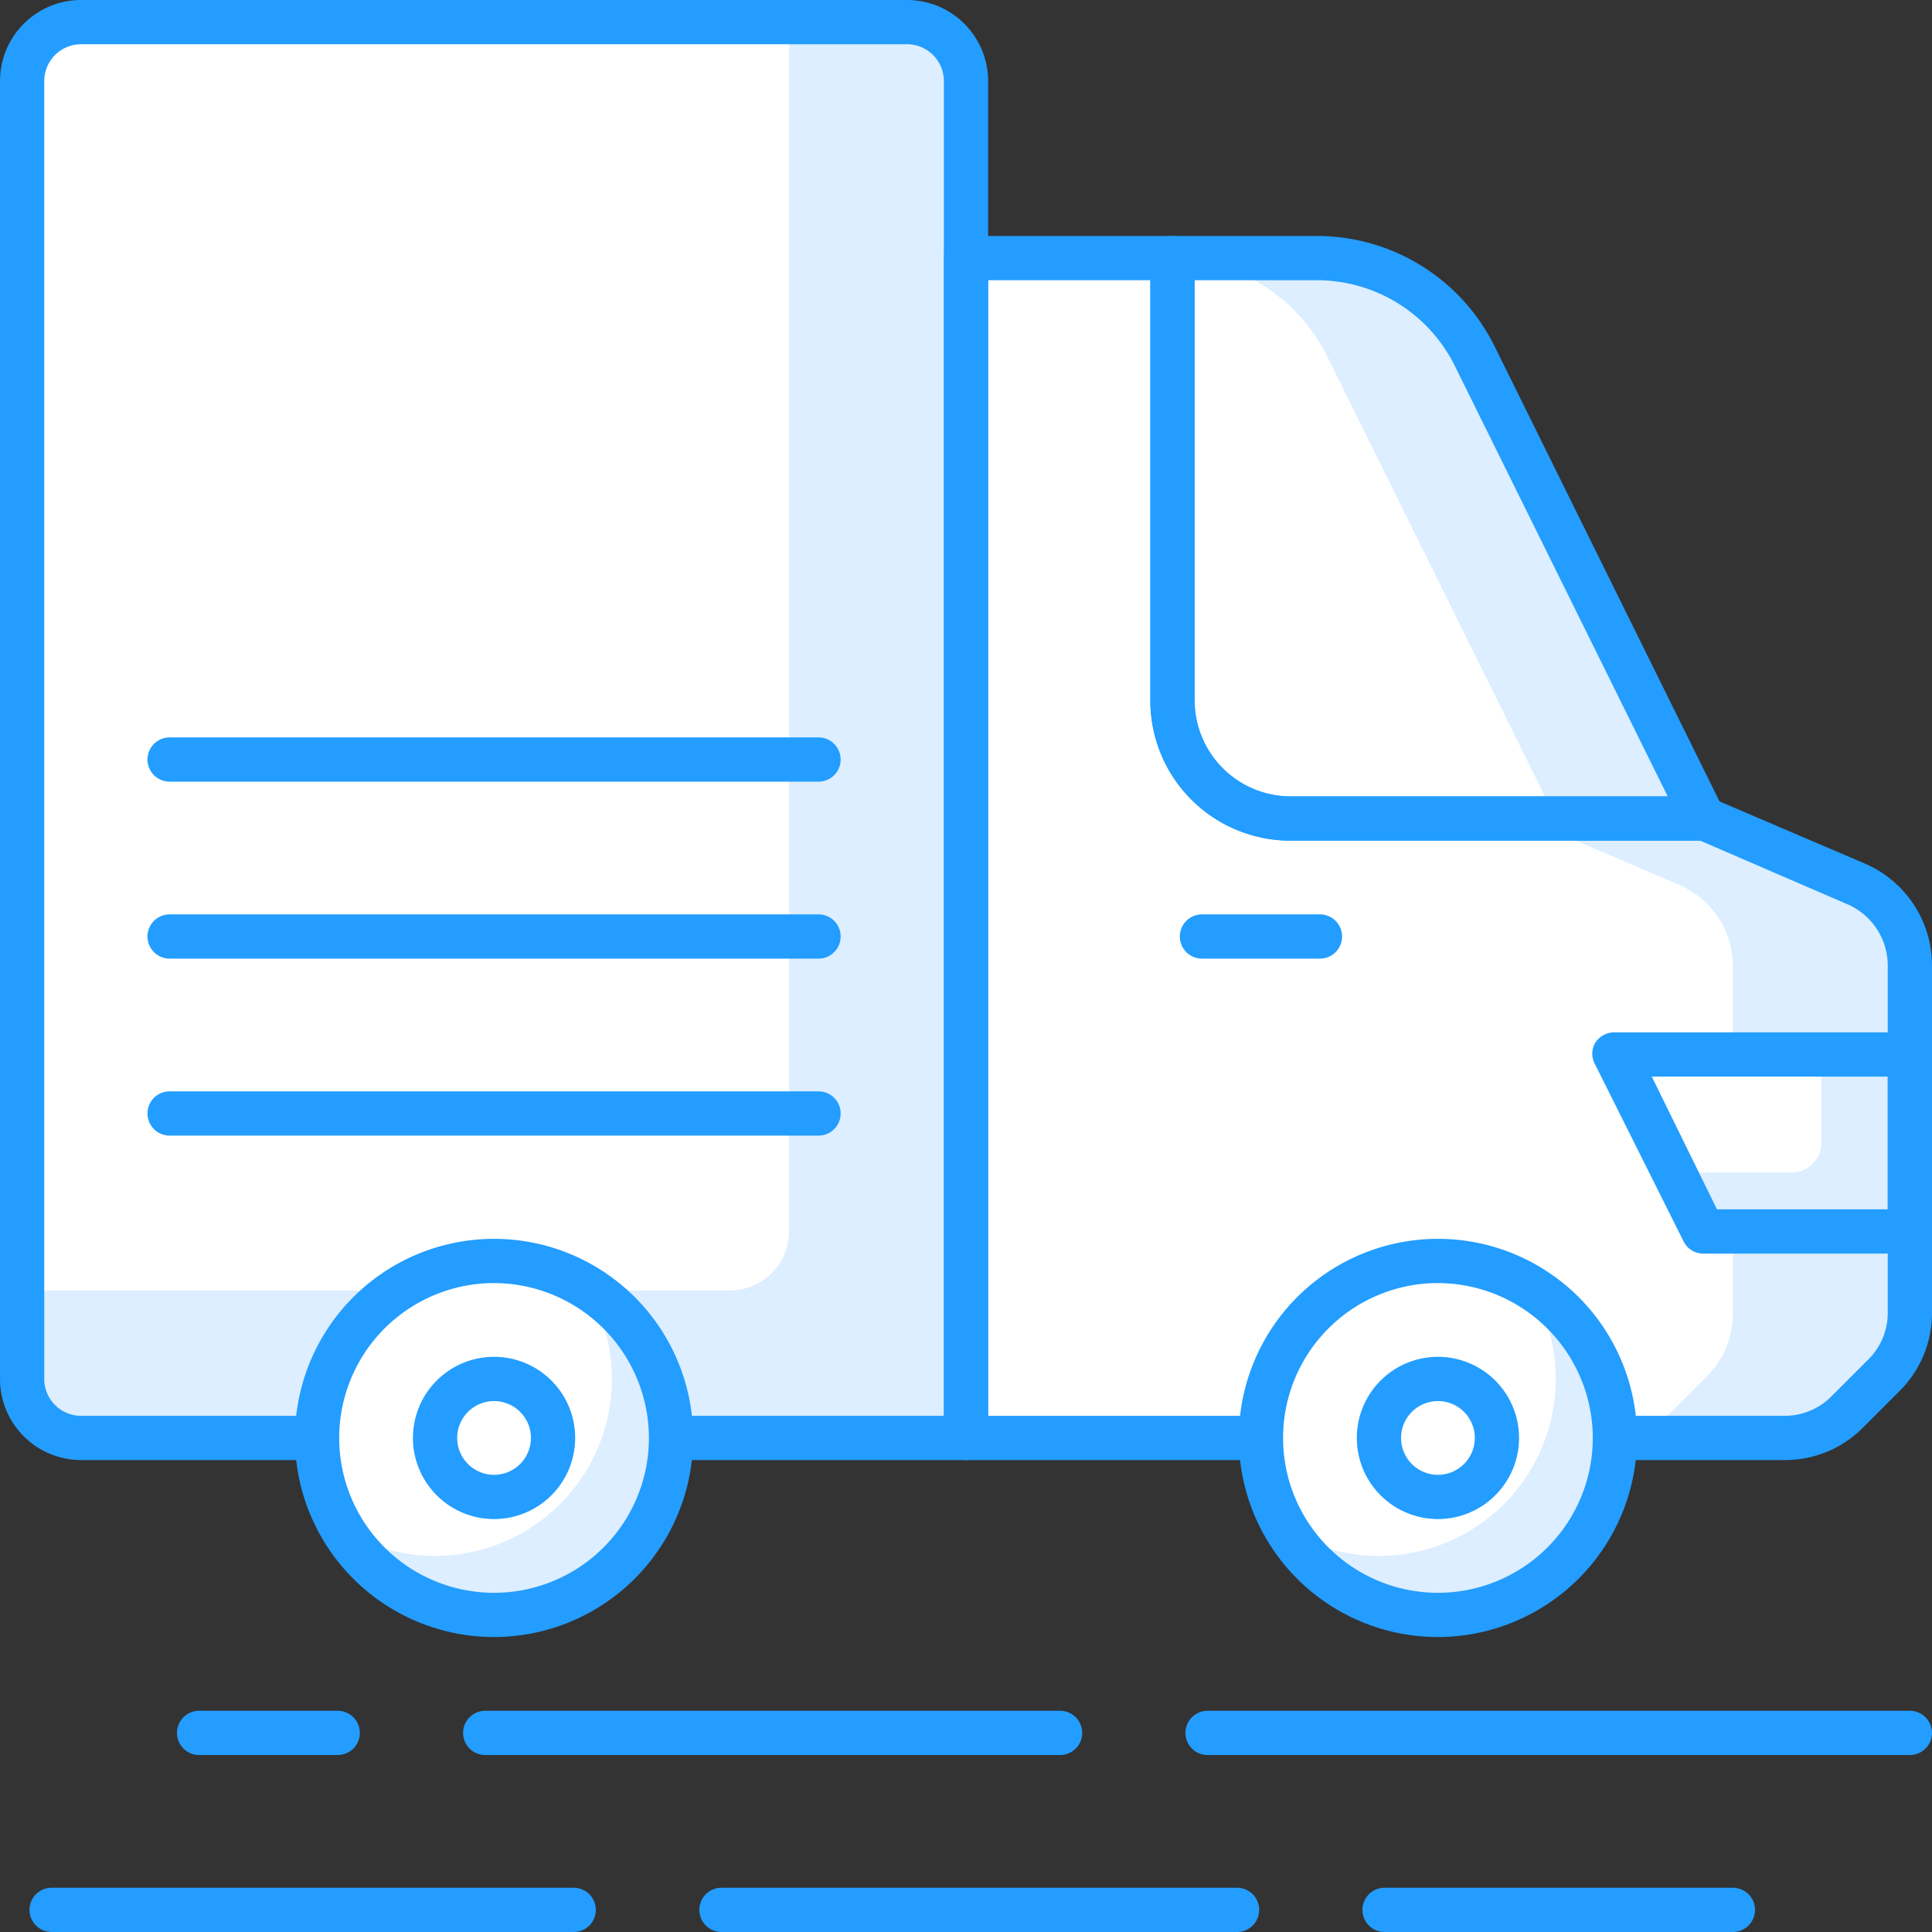 <svg xmlns="http://www.w3.org/2000/svg" viewBox="0 0 65.5 65.5"><rect x="0" y="0" width="65.5" height="65.5" fill="#333333" stroke="none"/><defs><style>.cls-1{fill:#dceeff;}.cls-2{fill:#fff;}.cls-3{fill:#239dff;}</style></defs><g id="Warstwa_2" data-name="Warstwa 2"><g id="layer_1" data-name="layer 1"><g id="logistyka"><path class="cls-1" d="M62.93,30l-5.18-2.22h-14a4,4,0,0,1-4-4v-15h-7v40H60.51a3,3,0,0,0,2.12-.88l1.24-1.24a3,3,0,0,0,.88-2.12V32.73A3,3,0,0,0,62.93,30Z"/><path class="cls-2" d="M56.93,30l-5.18-2.22h-8a4,4,0,0,1-4-4v-15h-7v40H54.51a3,3,0,0,0,2.12-.88l1.24-1.24a3,3,0,0,0,.88-2.12V32.73A3,3,0,0,0,56.93,30Z"/><polygon class="cls-1" points="54.75 35.75 57.75 41.75 64.75 41.75 64.75 35.75 54.75 35.75"/><path class="cls-2" d="M54.75,35.75l2,4h4a1,1,0,0,0,1-1v-3Z"/><path class="cls-3" d="M64.75,42.5h-7a.74.74,0,0,1-.67-.41l-3-6a.73.73,0,0,1,0-.73.76.76,0,0,1,.64-.36h10a.76.76,0,0,1,.75.75v6A.75.75,0,0,1,64.75,42.5ZM58.21,41H64V36.5H56Z"/><path class="cls-2" d="M43.75,27.75h14L50,12.09a6,6,0,0,0-5.38-3.34H39.75v15A4,4,0,0,0,43.75,27.75Z"/><path class="cls-1" d="M50,12.09a6,6,0,0,0-5.38-3.34H39.75A6,6,0,0,1,45,12.09l7.75,15.66h5Z"/><path class="cls-3" d="M57.75,28.5h-14A4.75,4.75,0,0,1,39,23.75v-15A.76.76,0,0,1,39.75,8h4.87a6.72,6.72,0,0,1,6.06,3.76l7.74,15.66a.74.74,0,0,1-.67,1.08ZM40.5,9.5V23.75A3.26,3.26,0,0,0,43.75,27H56.54L49.33,12.42A5.22,5.22,0,0,0,44.62,9.5Z"/><path class="cls-1" d="M2.75.75a2,2,0,0,0-2,2v44a2,2,0,0,0,2,2h30v-46a2,2,0,0,0-2-2Z"/><path class="cls-2" d="M2.75.75a2,2,0,0,0-2,2v41h24a2,2,0,0,0,2-2V.75Z"/><path class="cls-3" d="M32.75,49.5h-30A2.75,2.75,0,0,1,0,46.75v-44A2.75,2.75,0,0,1,2.75,0h28A2.75,2.75,0,0,1,33.5,2.75v46A.75.75,0,0,1,32.75,49.5Zm-30-48A1.25,1.25,0,0,0,1.5,2.75v44A1.25,1.25,0,0,0,2.75,48H32V2.75A1.25,1.25,0,0,0,30.75,1.5Z"/><path class="cls-3" d="M60.51,49.5H32.75a.74.74,0,0,1-.75-.75v-40A.75.75,0,0,1,32.75,8h7a.76.76,0,0,1,.75.75v15A3.26,3.26,0,0,0,43.75,27h14a.72.72,0,0,1,.29.06l5.19,2.22a3.76,3.76,0,0,1,2.27,3.45V44.51a3.72,3.72,0,0,1-1.1,2.65L63.16,48.4A3.72,3.72,0,0,1,60.51,49.5ZM33.5,48h27a2.22,2.22,0,0,0,1.59-.66l1.24-1.24A2.22,2.22,0,0,0,64,44.51V32.73a2.27,2.27,0,0,0-1.36-2.07h0l-5-2.16H43.75A4.75,4.75,0,0,1,39,23.75V9.5H33.5Z"/><path class="cls-3" d="M64.75,59.5H40.94a.75.75,0,0,1,0-1.5H64.75a.75.75,0,0,1,0,1.5Z"/><path class="cls-3" d="M35.94,59.5H16.45a.75.75,0,0,1,0-1.5H35.94a.75.75,0,0,1,0,1.5Z"/><path class="cls-3" d="M11.45,59.5H6.75a.75.75,0,0,1,0-1.5h4.7a.75.75,0,1,1,0,1.5Z"/><path class="cls-3" d="M58.75,65.5H46.94a.75.75,0,0,1,0-1.5H58.75a.75.75,0,0,1,0,1.5Z"/><path class="cls-3" d="M41.94,65.5H24.46a.75.75,0,0,1,0-1.5H41.94a.75.75,0,0,1,0,1.5Z"/><path class="cls-3" d="M19.45,65.5H1.75a.75.75,0,0,1,0-1.5h17.7a.75.75,0,1,1,0,1.5Z"/><circle class="cls-2" cx="16.75" cy="48.75" r="6"/><path class="cls-1" d="M19.87,43.63a6,6,0,0,1-5.12,9.12,5.94,5.94,0,0,1-3.12-.88,6,6,0,1,0,8.24-8.24Z"/><path class="cls-3" d="M16.75,55.5a6.75,6.75,0,1,1,6.75-6.75A6.76,6.76,0,0,1,16.75,55.5Zm0-12A5.25,5.25,0,1,0,22,48.75,5.26,5.26,0,0,0,16.75,43.5Z"/><circle class="cls-2" cx="16.75" cy="48.75" r="2"/><path class="cls-3" d="M16.75,51.5a2.75,2.75,0,1,1,2.75-2.75A2.75,2.75,0,0,1,16.75,51.5Zm0-4A1.25,1.25,0,1,0,18,48.75,1.25,1.25,0,0,0,16.75,47.5Z"/><circle class="cls-2" cx="48.75" cy="48.75" r="6"/><path class="cls-1" d="M51.87,43.63a6,6,0,0,1-5.12,9.12,5.91,5.91,0,0,1-3.12-.88,6,6,0,1,0,8.24-8.24Z"/><path class="cls-3" d="M48.75,55.5a6.75,6.75,0,1,1,6.75-6.75A6.76,6.76,0,0,1,48.75,55.5Zm0-12A5.25,5.25,0,1,0,54,48.75,5.26,5.26,0,0,0,48.75,43.5Z"/><circle class="cls-2" cx="48.75" cy="48.75" r="2"/><path class="cls-3" d="M48.75,51.5a2.75,2.75,0,1,1,2.75-2.75A2.75,2.75,0,0,1,48.75,51.5Zm0-4A1.25,1.25,0,1,0,50,48.75,1.25,1.25,0,0,0,48.75,47.5Z"/><path class="cls-3" d="M44.75,32.5h-4a.75.75,0,0,1,0-1.5h4a.75.75,0,0,1,0,1.5Z"/><path class="cls-3" d="M27.75,26.5h-22a.75.75,0,0,1,0-1.5h22a.75.75,0,0,1,0,1.5Z"/><path class="cls-3" d="M27.75,32.5h-22a.75.75,0,0,1,0-1.5h22a.75.75,0,0,1,0,1.5Z"/><path class="cls-3" d="M27.75,38.5h-22a.75.75,0,0,1,0-1.5h22a.75.75,0,0,1,0,1.5Z"/></g></g></g></svg>